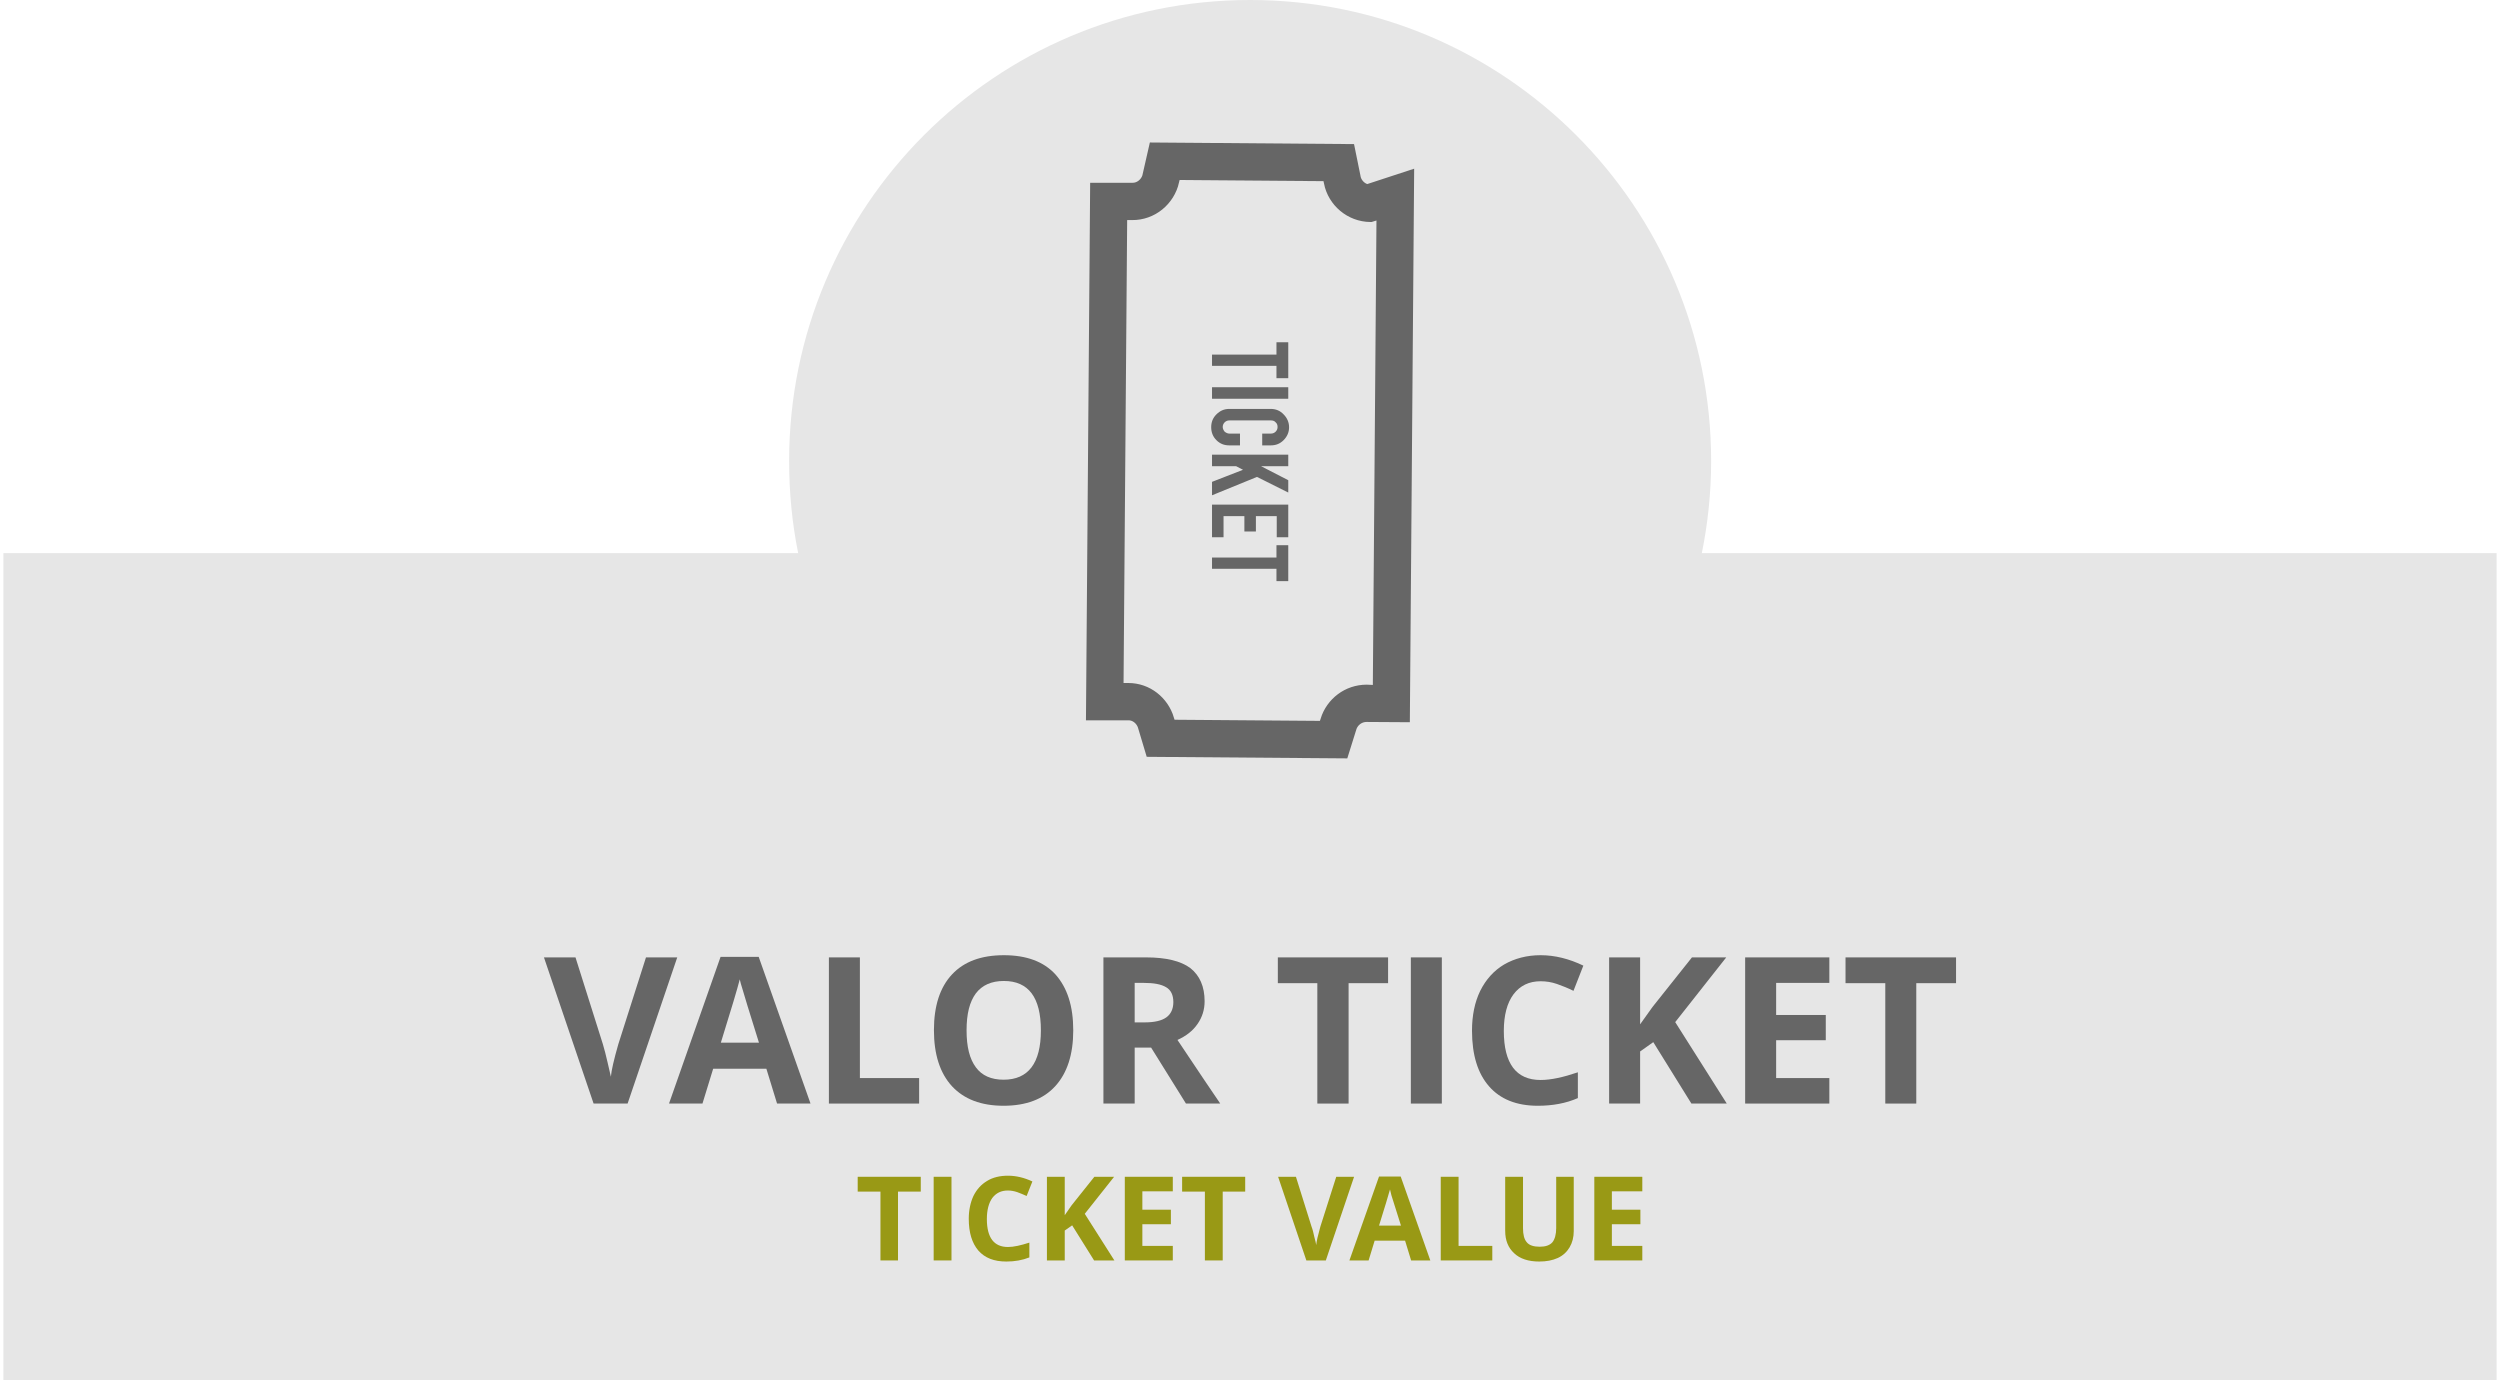 <?xml version="1.0" encoding="UTF-8"?>
<!DOCTYPE svg PUBLIC "-//W3C//DTD SVG 1.1//EN" "http://www.w3.org/Graphics/SVG/1.1/DTD/svg11.dtd">
<!-- Creator: CorelDRAW 2018 (64 Bit) -->
<svg xmlns="http://www.w3.org/2000/svg" xml:space="preserve" width="355px" height="196px" version="1.1" style="shape-rendering:geometricPrecision; text-rendering:geometricPrecision; image-rendering:optimizeQuality; fill-rule:evenodd; clip-rule:evenodd"
viewBox="0 0 90.91 50.33"
 xmlns:xlink="http://www.w3.org/1999/xlink">
 <defs>
  <style type="text/css">
   <![CDATA[
    .str1 {stroke:#E6E6E6;stroke-width:0.23;stroke-miterlimit:22.926}
    .str0 {stroke:#666666;stroke-width:2.95;stroke-miterlimit:10}
    .fil0 {fill:#E6E6E6}
    .fil1 {fill:#666666;fill-rule:nonzero}
    .fil2 {fill:#999915;fill-rule:nonzero}
    .fil3 {fill:#E6E6E6;fill-rule:nonzero}
   ]]>
  </style>
 </defs>
 <g id="Capa_x0020_1">
  <path class="fil0" d="M45.46 0c9.28,0 16.81,7.53 16.81,16.81 0,1.15 -0.12,2.28 -0.34,3.36l28.98 0 0 30.16 -90.91 0 0 -30.16 28.98 0c-0.22,-1.08 -0.33,-2.21 -0.33,-3.36 0,-9.28 7.52,-16.81 16.81,-16.81z"/>
  <path class="fil1" d="M23.43 34.91l1.14 0 -1.81 5.33 -1.24 0 -1.81 -5.33 1.15 0 1 3.17c0.06,0.19 0.11,0.41 0.17,0.66 0.06,0.25 0.1,0.42 0.12,0.52 0.02,-0.23 0.11,-0.62 0.27,-1.18l1.01 -3.17z"/>
  <path id="1" class="fil1" d="M28.21 40.24l-0.39 -1.27 -1.94 0 -0.39 1.27 -1.22 0 1.88 -5.35 1.39 0 1.89 5.35 -1.22 0zm-0.66 -2.22c-0.36,-1.15 -0.56,-1.8 -0.6,-1.95 -0.05,-0.15 -0.08,-0.27 -0.1,-0.36 -0.08,0.32 -0.31,1.09 -0.69,2.31l1.39 0z"/>
  <polygon id="2" class="fil1" points="30.1,40.24 30.1,34.91 31.23,34.91 31.23,39.31 33.39,39.31 33.39,40.24 "/>
  <path id="3" class="fil1" d="M39.01 37.57c0,0.88 -0.22,1.56 -0.66,2.04 -0.43,0.47 -1.06,0.71 -1.88,0.71 -0.82,0 -1.44,-0.24 -1.88,-0.71 -0.44,-0.48 -0.66,-1.16 -0.66,-2.05 0,-0.88 0.22,-1.56 0.66,-2.03 0.44,-0.47 1.07,-0.7 1.89,-0.7 0.82,0 1.45,0.23 1.88,0.7 0.43,0.48 0.65,1.15 0.65,2.04zm-3.89 0c0,0.6 0.11,1.04 0.34,1.35 0.22,0.3 0.56,0.45 1.01,0.45 0.9,0 1.36,-0.6 1.36,-1.8 0,-1.2 -0.45,-1.8 -1.35,-1.8 -0.45,0 -0.79,0.15 -1.02,0.45 -0.23,0.31 -0.34,0.75 -0.34,1.35z"/>
  <path id="4" class="fil1" d="M41.25 37.28l0.36 0c0.36,0 0.62,-0.06 0.79,-0.18 0.17,-0.12 0.26,-0.31 0.26,-0.56 0,-0.26 -0.09,-0.44 -0.26,-0.54 -0.18,-0.11 -0.45,-0.16 -0.81,-0.16l-0.34 0 0 1.44zm0 0.92l0 2.04 -1.14 0 0 -5.33 1.56 0c0.72,0 1.26,0.13 1.61,0.39 0.34,0.27 0.52,0.67 0.52,1.21 0,0.31 -0.09,0.59 -0.26,0.83 -0.17,0.25 -0.42,0.44 -0.73,0.58 0.8,1.2 1.32,1.97 1.56,2.32l-1.25 0 -1.27 -2.04 -0.6 0z"/>
  <polygon id="5" class="fil1" points="49.05,40.24 47.91,40.24 47.91,35.85 46.47,35.85 46.47,34.91 50.49,34.91 50.49,35.85 49.05,35.85 "/>
  <polygon id="6" class="fil1" points="51.32,40.24 51.32,34.91 52.45,34.91 52.45,40.24 "/>
  <path id="7" class="fil1" d="M56.05 35.78c-0.42,0 -0.75,0.16 -0.99,0.48 -0.23,0.31 -0.35,0.76 -0.35,1.33 0,1.19 0.45,1.79 1.34,1.79 0.38,0 0.83,-0.1 1.36,-0.28l0 0.94c-0.43,0.19 -0.92,0.28 -1.46,0.28 -0.78,0 -1.37,-0.24 -1.78,-0.71 -0.41,-0.47 -0.62,-1.14 -0.62,-2.03 0,-0.55 0.1,-1.04 0.3,-1.45 0.21,-0.42 0.5,-0.74 0.87,-0.96 0.38,-0.22 0.83,-0.34 1.33,-0.34 0.52,0 1.04,0.13 1.56,0.38l-0.36 0.92c-0.2,-0.1 -0.4,-0.18 -0.6,-0.25 -0.2,-0.07 -0.4,-0.1 -0.6,-0.1z"/>
  <polygon id="8" class="fil1" points="62.84,40.24 61.55,40.24 60.16,38 59.68,38.34 59.68,40.24 58.55,40.24 58.55,34.91 59.68,34.91 59.68,37.35 60.13,36.72 61.57,34.91 62.82,34.91 60.96,37.27 "/>
  <polygon id="9" class="fil1" points="66.58,40.24 63.51,40.24 63.51,34.91 66.58,34.91 66.58,35.84 64.64,35.84 64.64,37.01 66.45,37.01 66.45,37.93 64.64,37.93 64.64,39.31 66.58,39.31 "/>
  <polygon id="10" class="fil1" points="69.75,40.24 68.62,40.24 68.62,35.85 67.17,35.85 67.17,34.91 71.2,34.91 71.2,35.85 69.75,35.85 "/>
  <polygon class="fil2" points="32.62,45.96 31.98,45.96 31.98,43.45 31.15,43.45 31.15,42.91 33.45,42.91 33.45,43.45 32.62,43.45 "/>
  <polygon id="1" class="fil2" points="33.92,45.96 33.92,42.91 34.57,42.91 34.57,45.96 "/>
  <path id="2" class="fil2" d="M36.63 43.41c-0.25,0 -0.43,0.09 -0.57,0.27 -0.13,0.18 -0.2,0.44 -0.2,0.77 0,0.68 0.26,1.02 0.77,1.02 0.21,0 0.47,-0.06 0.78,-0.16l0 0.54c-0.25,0.1 -0.53,0.15 -0.84,0.15 -0.45,0 -0.78,-0.13 -1.02,-0.4 -0.23,-0.27 -0.35,-0.65 -0.35,-1.16 0,-0.31 0.06,-0.59 0.17,-0.83 0.12,-0.24 0.28,-0.42 0.5,-0.55 0.21,-0.13 0.47,-0.19 0.76,-0.19 0.29,0 0.59,0.07 0.89,0.21l-0.21 0.53c-0.11,-0.05 -0.23,-0.1 -0.34,-0.14 -0.12,-0.04 -0.23,-0.06 -0.34,-0.06z"/>
  <polygon id="3" class="fil2" points="40.51,45.96 39.77,45.96 38.97,44.68 38.7,44.87 38.7,45.96 38.05,45.96 38.05,42.91 38.7,42.91 38.7,44.31 38.95,43.95 39.78,42.91 40.5,42.91 39.43,44.26 "/>
  <polygon id="4" class="fil2" points="42.64,45.96 40.89,45.96 40.89,42.91 42.64,42.91 42.64,43.44 41.53,43.44 41.53,44.11 42.57,44.11 42.57,44.64 41.53,44.64 41.53,45.43 42.64,45.43 "/>
  <polygon id="5" class="fil2" points="44.46,45.96 43.81,45.96 43.81,43.45 42.98,43.45 42.98,42.91 45.28,42.91 45.28,43.45 44.46,43.45 "/>
  <path id="6" class="fil2" d="M48.6 42.91l0.65 0 -1.03 3.05 -0.71 0 -1.03 -3.05 0.65 0 0.57 1.82c0.04,0.1 0.07,0.23 0.1,0.37 0.04,0.14 0.06,0.24 0.07,0.3 0.01,-0.13 0.06,-0.35 0.15,-0.67l0.58 -1.82z"/>
  <path id="7" class="fil2" d="M51.33 45.96l-0.22 -0.72 -1.11 0 -0.22 0.72 -0.7 0 1.08 -3.06 0.79 0 1.08 3.06 -0.7 0zm-0.37 -1.27c-0.21,-0.65 -0.32,-1.03 -0.35,-1.11 -0.02,-0.09 -0.04,-0.16 -0.05,-0.21 -0.05,0.18 -0.18,0.62 -0.4,1.32l0.8 0z"/>
  <polygon id="8" class="fil2" points="52.41,45.96 52.41,42.91 53.06,42.91 53.06,45.43 54.29,45.43 54.29,45.96 "/>
  <path id="9" class="fil2" d="M57.26 42.91l0 1.98c0,0.22 -0.05,0.42 -0.15,0.59 -0.1,0.17 -0.24,0.3 -0.43,0.39 -0.2,0.09 -0.42,0.13 -0.68,0.13 -0.39,0 -0.7,-0.1 -0.91,-0.3 -0.22,-0.2 -0.33,-0.47 -0.33,-0.82l0 -1.97 0.65 0 0 1.87c0,0.23 0.04,0.41 0.14,0.52 0.09,0.11 0.25,0.16 0.47,0.16 0.21,0 0.36,-0.05 0.46,-0.16 0.09,-0.11 0.14,-0.29 0.14,-0.52l0 -1.87 0.64 0z"/>
  <polygon id="10" class="fil2" points="59.76,45.96 58.01,45.96 58.01,42.91 59.76,42.91 59.76,43.44 58.65,43.44 58.65,44.11 59.69,44.11 59.69,44.64 58.65,44.64 58.65,45.43 59.76,45.43 "/>
  <path class="fil1 str0" d="M49.84 8.21c-0.89,-0.01 -1.63,-0.65 -1.8,-1.49l-5.06 -0.04c-0.19,0.84 -0.94,1.47 -1.83,1.46 -0.02,0 -0.04,0 -0.06,0l-0.13 16.65c0.02,0 0.04,0 0.06,0 0.84,0 1.54,0.57 1.77,1.34l5.13 0.04c0.24,-0.77 0.95,-1.32 1.79,-1.32 0.04,0 0.08,0.01 0.11,0.01l0.13 -16.66c-0.03,0.01 -0.07,0.01 -0.11,0.01z"/>
  <path class="fil3 str1" d="M49.84 8.21c-0.89,-0.01 -1.63,-0.65 -1.8,-1.49l-5.06 -0.04c-0.19,0.84 -0.94,1.47 -1.83,1.46 -0.02,0 -0.04,0 -0.06,0l-0.13 16.65c0.02,0 0.04,0 0.06,0 0.84,0 1.54,0.57 1.77,1.34l5.13 0.04c0.24,-0.77 0.95,-1.32 1.79,-1.32 0.04,0 0.08,0.01 0.11,0.01l0.13 -16.66c-0.03,0.01 -0.07,0.01 -0.11,0.01z"/>
  <polygon class="fil1" points="46.42,12.93 46.42,12.48 46.85,12.48 46.85,13.79 46.42,13.79 46.42,13.34 44.07,13.34 44.07,12.93 "/>
  <polygon class="fil1" points="44.07,14.54 46.85,14.54 46.85,14.12 44.07,14.12 "/>
  <path class="fil1" d="M44.04 15.58c0,-0.19 0.06,-0.34 0.19,-0.47 0.13,-0.13 0.28,-0.2 0.47,-0.2l1.51 0c0.19,0 0.35,0.07 0.47,0.2 0.13,0.13 0.2,0.29 0.2,0.47 0,0.18 -0.07,0.34 -0.2,0.47 -0.13,0.13 -0.28,0.19 -0.47,0.19l-0.31 0 0 -0.43 0.32 0c0.07,0 0.13,-0.03 0.17,-0.07 0.05,-0.05 0.07,-0.11 0.07,-0.17 0,-0.07 -0.02,-0.13 -0.07,-0.17 -0.04,-0.05 -0.1,-0.07 -0.17,-0.07l-1.52 0c-0.06,0 -0.12,0.02 -0.17,0.07 -0.04,0.04 -0.07,0.1 -0.07,0.17 0,0.06 0.03,0.12 0.07,0.17 0.05,0.04 0.11,0.07 0.17,0.07l0.39 0 0 0.43 -0.39 0c-0.19,0 -0.34,-0.06 -0.47,-0.19 -0.13,-0.13 -0.19,-0.29 -0.19,-0.47z"/>
  <polygon class="fil1" points="44.95,17 44.07,17 44.07,16.58 46.85,16.58 46.85,17 45.86,17 46.85,17.51 46.85,17.96 45.71,17.39 44.07,18.06 44.07,17.57 45.2,17.13 "/>
  <polygon class="fil1" points="44.07,18.4 46.85,18.4 46.85,19.59 46.43,19.59 46.43,18.82 45.67,18.82 45.67,19.38 45.25,19.38 45.25,18.82 44.49,18.82 44.49,19.59 44.07,19.59 "/>
  <polygon class="fil1" points="46.42,20.33 46.42,19.88 46.85,19.88 46.85,21.19 46.42,21.19 46.42,20.74 44.07,20.74 44.07,20.33 "/>
 </g>
</svg>
